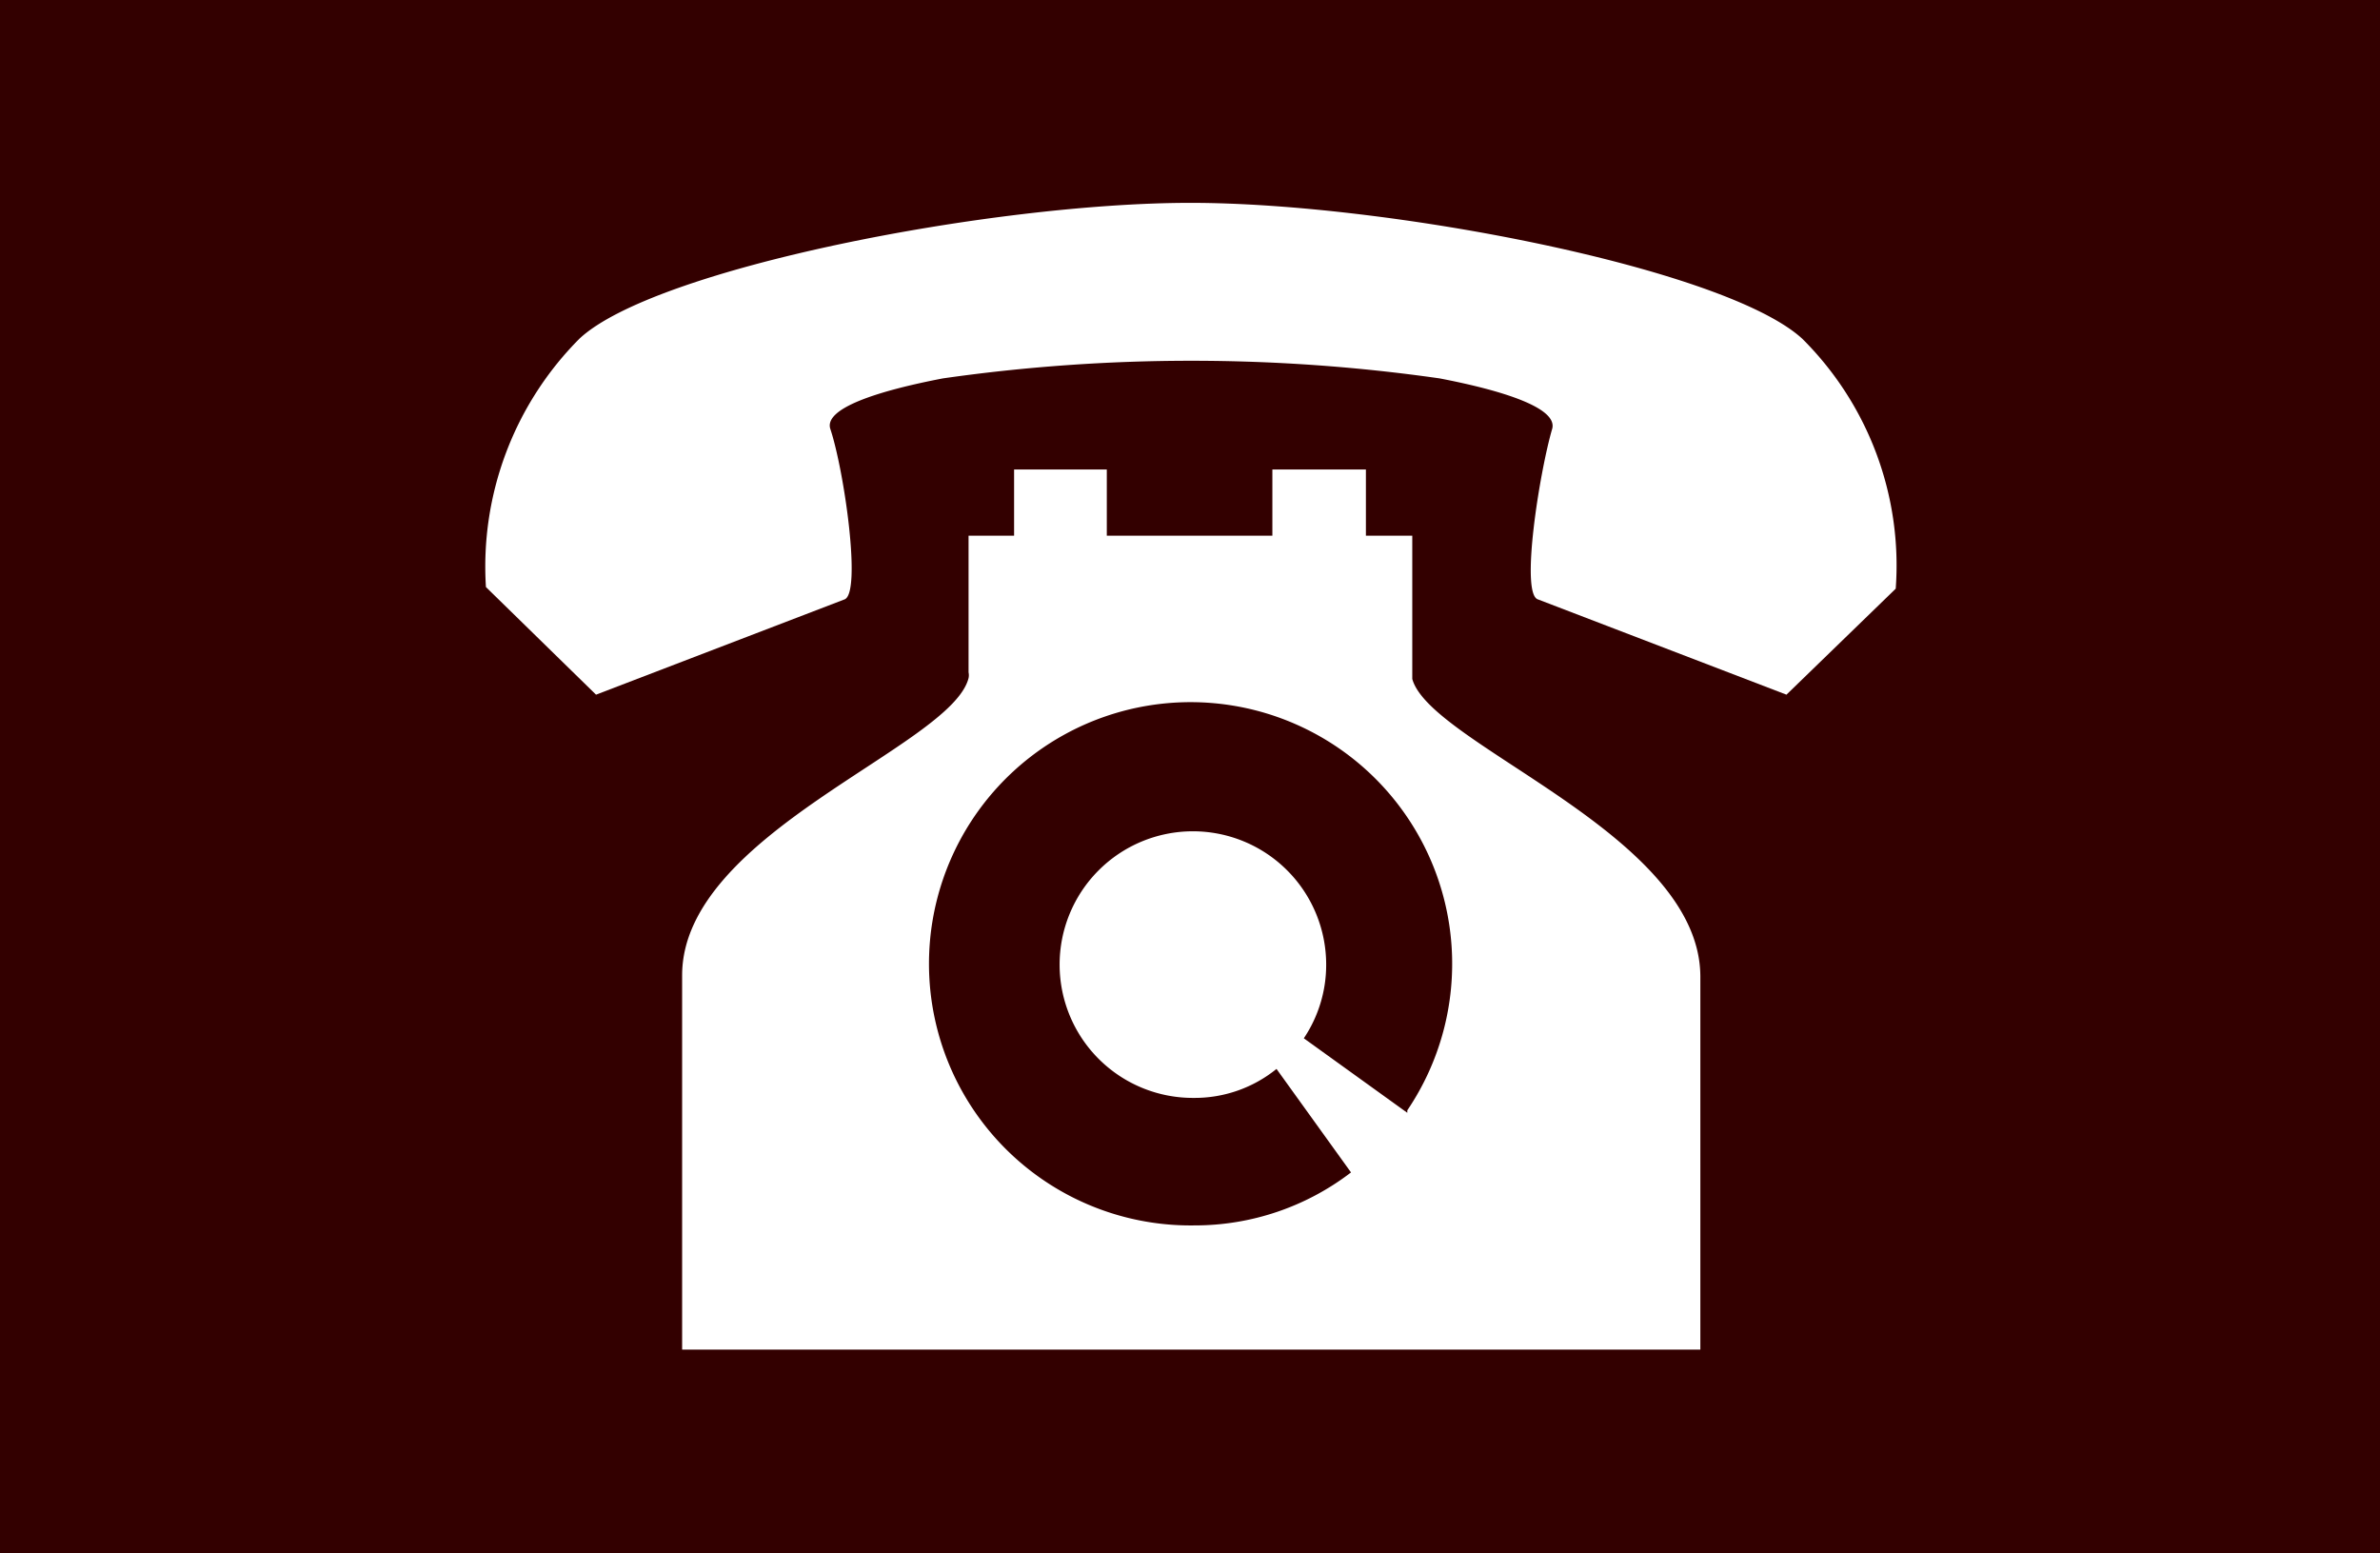 <svg xmlns="http://www.w3.org/2000/svg" viewBox="0 0 28.75 18.76"><defs><style>.cls-1{fill:#300;}.cls-2{fill:#fff;}</style></defs><title>free_logo-br_new</title><g id="レイヤー_1" data-name="レイヤー 1"><rect class="cls-1" width="28.75" height="18.76"/></g><g id="レイヤー_2" data-name="レイヤー 2"><path class="cls-2" d="M21.77,4.09c-.93-.85-5-1.64-7.39-1.64S7.91,3.24,7,4.09a3.9,3.9,0,0,0-1.13,3L7.2,8.39l3-1.15c.21-.07,0-1.55-.17-2.06-.08-.25.58-.46,1.36-.61a21.25,21.25,0,0,1,6,0c.78.15,1.43.36,1.36.61-.15.51-.39,2-.17,2.06l3,1.15L22.9,7.11A3.86,3.86,0,0,0,21.77,4.09Z"/><path class="cls-2" d="M17.06,8.2h0s0,0,0-.07V6.47H16.5v-.8H15.37v.8h-2v-.8H12.25v.8H11.7V8.12a.17.17,0,0,1,0,.07h0c-.21.83-3.46,1.87-3.46,3.59V16.3h12.3V11.79C20.53,10.07,17.28,9,17.06,8.2ZM17,13.44l-1.25-.9a1.59,1.59,0,0,0,.27-.89,1.61,1.61,0,1,0-1.6,1.61,1.57,1.57,0,0,0,1-.35l.9,1.25a3.1,3.1,0,0,1-1.89.64A3.16,3.16,0,1,1,17,13.41Z"/></g></svg>
